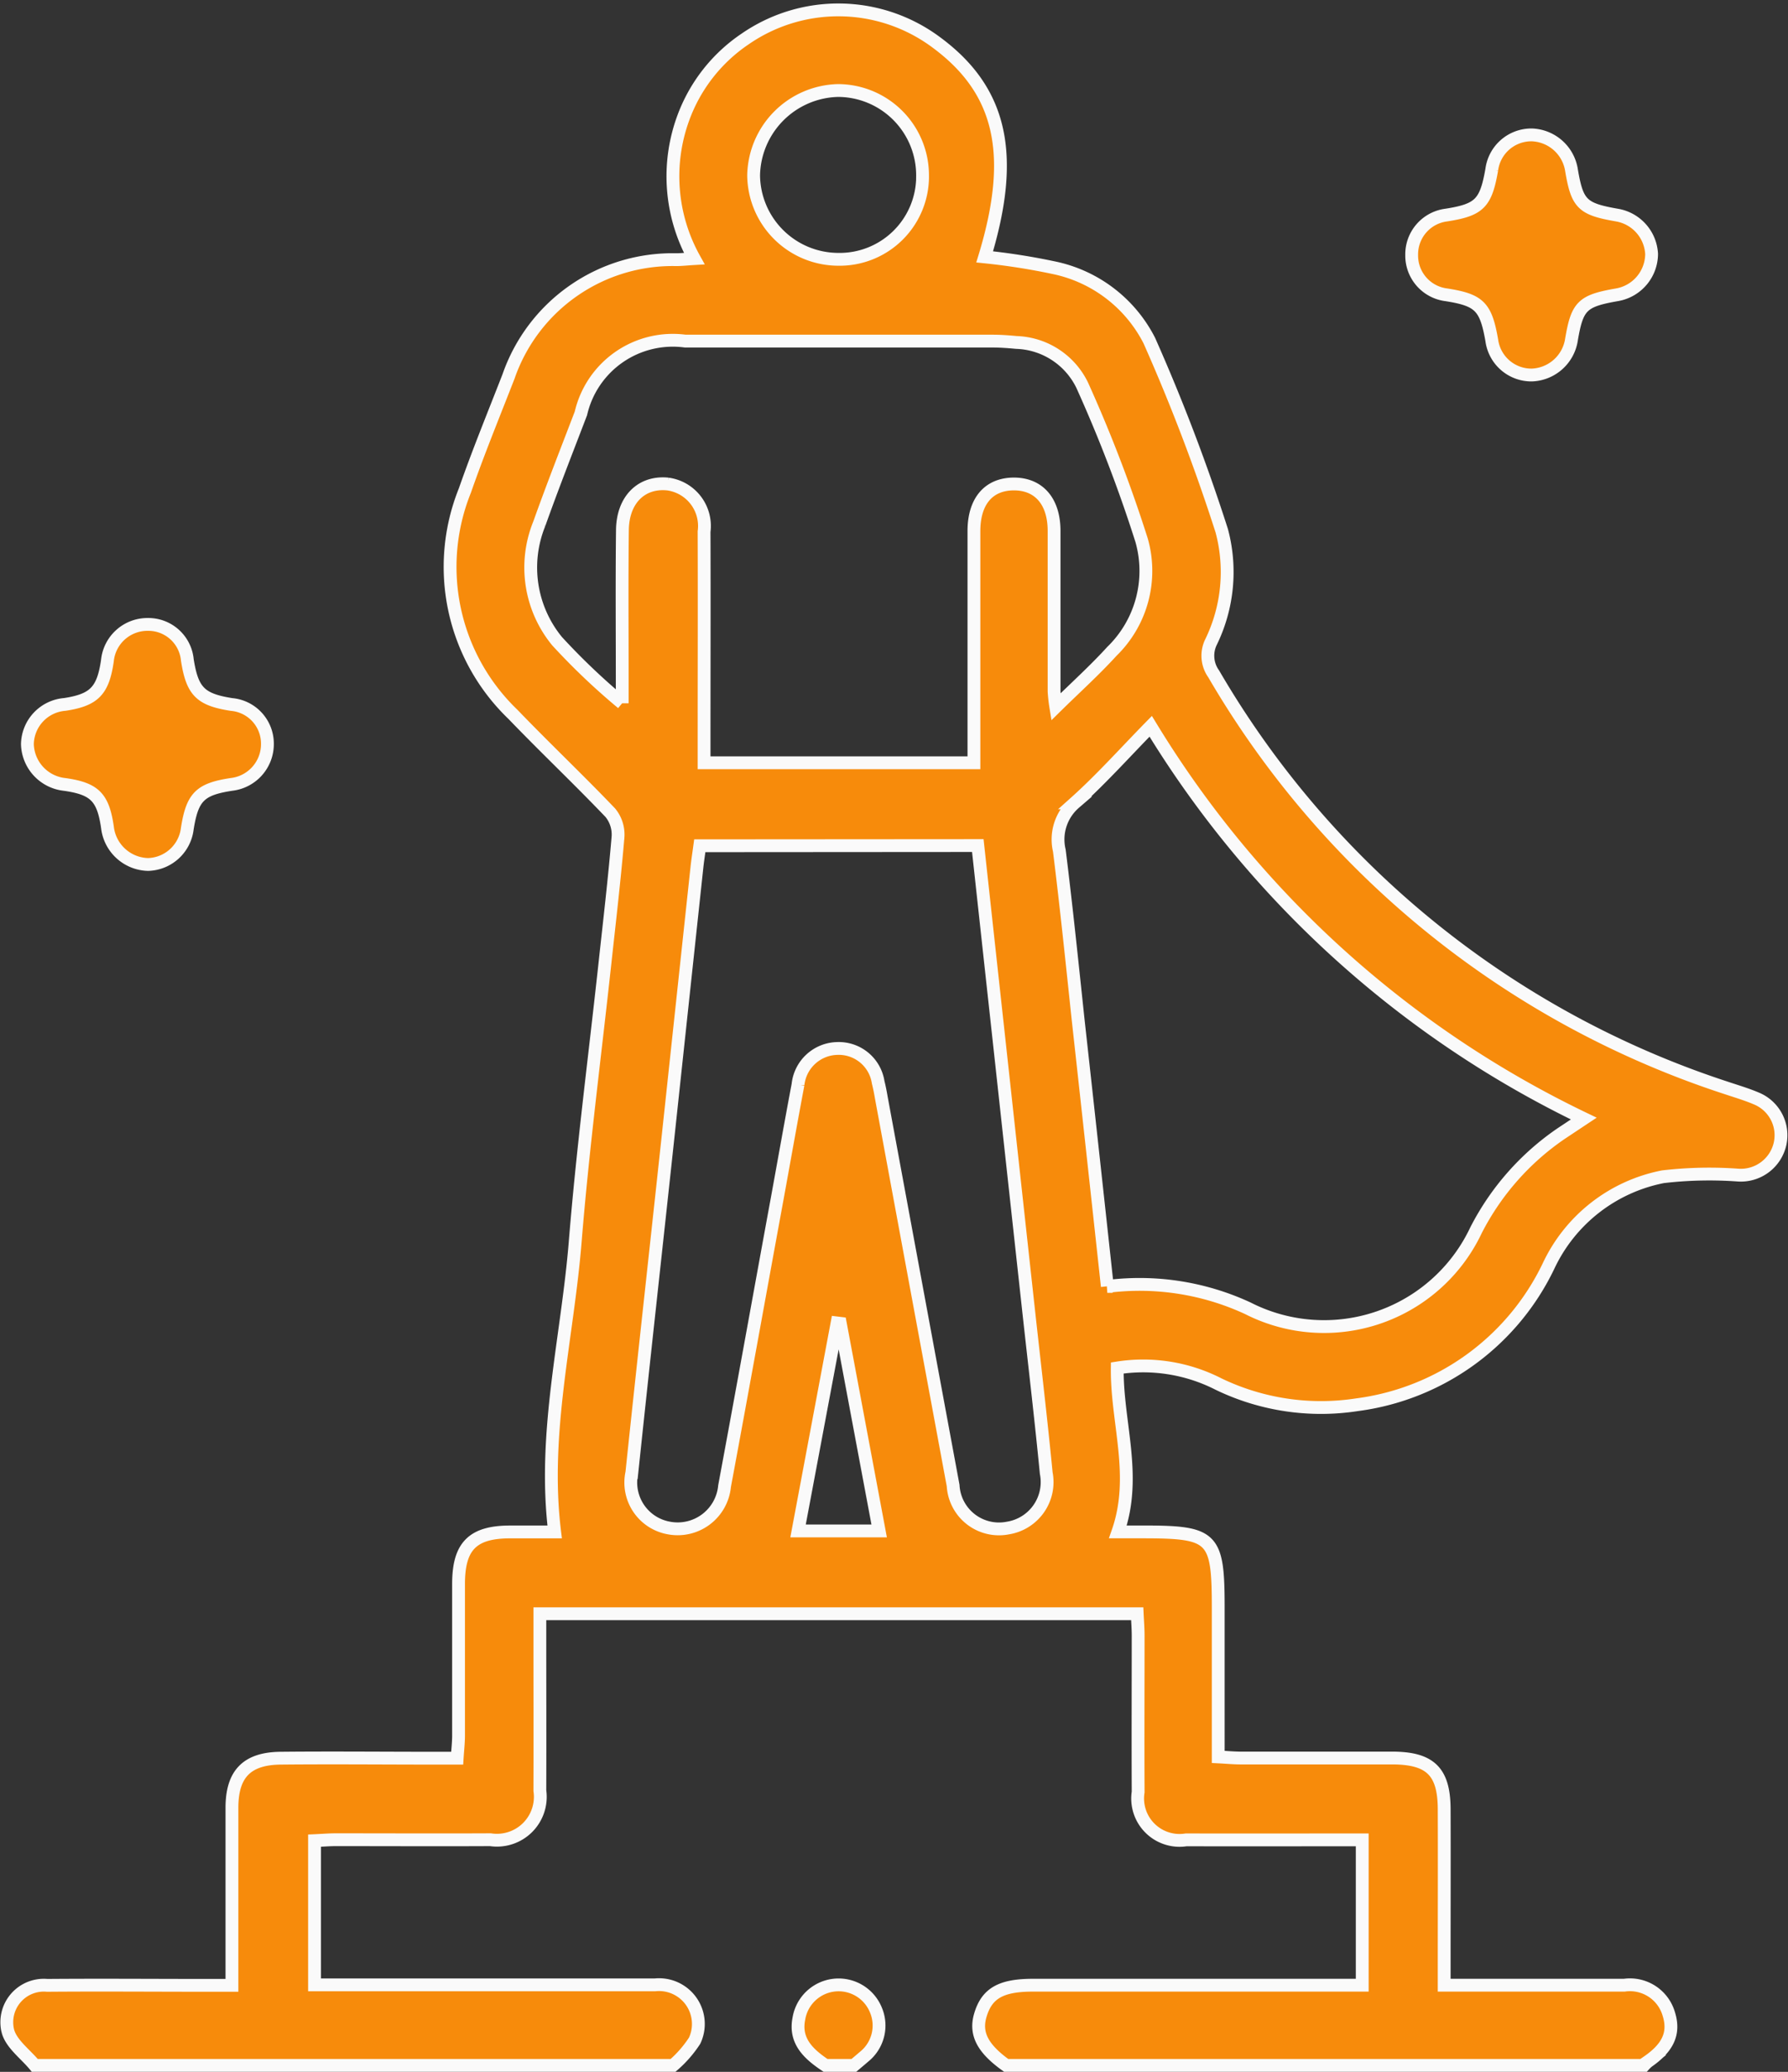 <svg xmlns="http://www.w3.org/2000/svg" width="55.79" height="64.645" viewBox="0 0 55.79 64.645">
  <rect x="0" y="0" width="55.79" height="64.645" fill="#333333" stroke="none"/>
  <g id="NiWaLB.tif" transform="translate(-950.355 53.691)">
    <g id="Group_23229" data-name="Group 23229" transform="translate(950.56 -53.388)">
      <path id="Path_30295" data-name="Path 30295" d="M951.441,10.753c-.291-.354-.731-.667-.84-1.07a1.155,1.155,0,0,1,1.227-1.428c1.669-.014,3.339,0,5.009,0h.755V6.661c0-1.315,0-2.63,0-3.945,0-1.055.465-1.538,1.519-1.549,1.586-.016,3.172,0,4.758,0h.751c.017-.265.042-.484.043-.7,0-1.586,0-3.173,0-4.759.006-1.158.444-1.593,1.585-1.6.478,0,.956,0,1.414,0-.38-3.087.4-6.06.642-9.068.234-2.887.61-5.762.923-8.642.144-1.326.3-2.651.412-3.98a1.075,1.075,0,0,0-.24-.75c-.994-1.041-2.041-2.032-3.039-3.07a6.378,6.378,0,0,1-1.5-6.982c.419-1.2.9-2.373,1.361-3.557a5.417,5.417,0,0,1,5.233-3.648c.162,0,.324-.019.563-.033a5.285,5.285,0,0,1-.344-4.382,5.072,5.072,0,0,1,1.935-2.473,5.116,5.116,0,0,1,5.971.115c2.026,1.5,2.471,3.5,1.5,6.686a20.322,20.322,0,0,1,2.137.334,4.329,4.329,0,0,1,3,2.277,59.018,59.018,0,0,1,2.261,5.935,4.991,4.991,0,0,1-.341,3.484.971.971,0,0,0,.089.981,28.876,28.876,0,0,0,15.988,12.917c.315.106.638.2.942.33a1.24,1.24,0,0,1,.738,1.433,1.254,1.254,0,0,1-1.289.96,12.478,12.478,0,0,0-2.359.05,5,5,0,0,0-3.57,2.782,7.732,7.732,0,0,1-5.978,4.332,7.356,7.356,0,0,1-4.325-.647,5.167,5.167,0,0,0-3.156-.5c-.019,1.7.632,3.365.02,5.115h.77c2.217,0,2.361.147,2.361,2.391V1.127c.255.013.473.034.692.035,1.586,0,3.172,0,4.758,0,1.17.007,1.593.428,1.6,1.583.006,1.586,0,3.173,0,4.759V8.25h3.24c.793,0,1.586,0,2.379,0a1.262,1.262,0,0,1,1.392.907c.18.583-.018,1.032-.648,1.471a1.144,1.144,0,0,0-.13.124H981.75c-.743-.532-.982-1-.8-1.585.205-.67.647-.917,1.639-.917h10.271V3.715c-1.864,0-3.678.006-5.492,0a1.307,1.307,0,0,1-1.5-1.492c-.008-1.627,0-3.255,0-4.882,0-.221-.018-.442-.029-.681H967.2v.7c0,1.606.005,3.213,0,4.819a1.353,1.353,0,0,1-1.542,1.532c-1.606.008-3.213,0-4.819,0-.221,0-.442.019-.67.029v4.5h.731c3.3,0,6.592,0,9.888,0A1.227,1.227,0,0,1,972.03,9.98a3.63,3.63,0,0,1-.675.773Zm18.329-42.5c0-.252,0-.479,0-.706,0-1.565-.013-3.131.006-4.7.011-.951.6-1.522,1.422-1.435a1.321,1.321,0,0,1,1.126,1.485c.008,2.171,0,4.342,0,6.512v.7h8.42v-.717q0-3.256,0-6.512c0-.932.46-1.467,1.242-1.47s1.257.541,1.259,1.459c0,1.67,0,3.34,0,5.009a4.778,4.778,0,0,0,.054.488c.625-.615,1.216-1.147,1.748-1.732a3.5,3.5,0,0,0,.928-3.471,44.317,44.317,0,0,0-1.851-4.831,2.366,2.366,0,0,0-2.058-1.338c-.249-.024-.5-.042-.749-.042q-4.79,0-9.579,0a2.943,2.943,0,0,0-3.257,2.255c-.439,1.147-.888,2.291-1.3,3.447a3.623,3.623,0,0,0,.557,3.662A20.9,20.9,0,0,0,969.77-31.751Zm15.135,18.195a8.028,8.028,0,0,1,4.387.682,5.242,5.242,0,0,0,7.117-2.433,8.129,8.129,0,0,1,2.657-3.018l.706-.469a32.058,32.058,0,0,1-13.512-12.239c-.815.831-1.55,1.656-2.368,2.388a1.507,1.507,0,0,0-.483,1.491c.219,1.757.4,3.52.587,5.281C984.3-19.122,984.6-16.37,984.906-13.557Zm-12.715-13.75c-.035.26-.067.464-.089.669q-.46,4.288-.919,8.577c-.37,3.439-.751,6.876-1.112,10.316a1.44,1.44,0,0,0,1.152,1.724,1.469,1.469,0,0,0,1.741-1.306c.56-3.008,1.1-6.018,1.653-9.028.213-1.167.419-2.335.639-3.5a1.259,1.259,0,0,1,1.225-1.127,1.243,1.243,0,0,1,1.276,1.055c.041.161.072.325.1.489q1.118,6.047,2.239,12.094a1.433,1.433,0,0,0,1.708,1.325A1.451,1.451,0,0,0,983-7.728c-.161-1.659-.357-3.314-.539-4.971q-.476-4.349-.951-8.7c-.215-1.962-.429-3.925-.645-5.909Zm6.951-20.883a2.646,2.646,0,0,0-2.637-2.682,2.7,2.7,0,0,0-2.634,2.647A2.648,2.648,0,0,0,976.5-45.6,2.589,2.589,0,0,0,979.142-48.19Zm-2.567,35.784-.1-.012-1.218,6.489h2.531Z" transform="translate(-950.56 53.388)" fill="#f78b0b" stroke="#fafafa" stroke-width="0.4"/>
      <path id="Path_30296" data-name="Path 30296" d="M1148.227,440.327c-.521-.348-.974-.756-.833-1.459a1.256,1.256,0,0,1,2.4-.278,1.247,1.247,0,0,1-.367,1.467c-.105.091-.212.18-.318.27Z" transform="translate(-1122.672 -376.186)" fill="#f78b0b" stroke="#fafafa" stroke-width="0.4"/>
      <path id="Path_30297" data-name="Path 30297" d="M959.5,106.959a1.308,1.308,0,0,1-1.266-1.157c-.136-.942-.4-1.207-1.332-1.34a1.3,1.3,0,0,1-1.166-1.257,1.267,1.267,0,0,1,1.168-1.24c.915-.14,1.191-.422,1.328-1.361a1.255,1.255,0,0,1,1.271-1.135,1.221,1.221,0,0,1,1.223,1.106c.155.984.407,1.239,1.379,1.392a1.226,1.226,0,0,1,1.12,1.211,1.266,1.266,0,0,1-1.126,1.283c-.978.15-1.217.391-1.374,1.379A1.268,1.268,0,0,1,959.5,106.959Z" transform="translate(-955.086 -80.289)" fill="#f78b0b" stroke="#fafafa" stroke-width="0.4"/>
      <path id="Path_30298" data-name="Path 30298" d="M1299.967-18.518a1.235,1.235,0,0,1,1.085-1.245c1.029-.163,1.229-.363,1.414-1.418a1.246,1.246,0,0,1,1.25-1.083,1.3,1.3,0,0,1,1.24,1.115c.179,1.045.337,1.2,1.421,1.388a1.3,1.3,0,0,1,1.076,1.211,1.3,1.3,0,0,1-1.076,1.274c-1.085.189-1.243.344-1.422,1.388a1.3,1.3,0,0,1-1.239,1.116,1.247,1.247,0,0,1-1.25-1.083c-.185-1.054-.385-1.256-1.414-1.419A1.233,1.233,0,0,1,1299.967-18.518Z" transform="translate(-1256.124 26.17)" fill="#f78b0b" stroke="#fafafa" stroke-width="0.4"/>
    </g>
  </g>
</svg>

